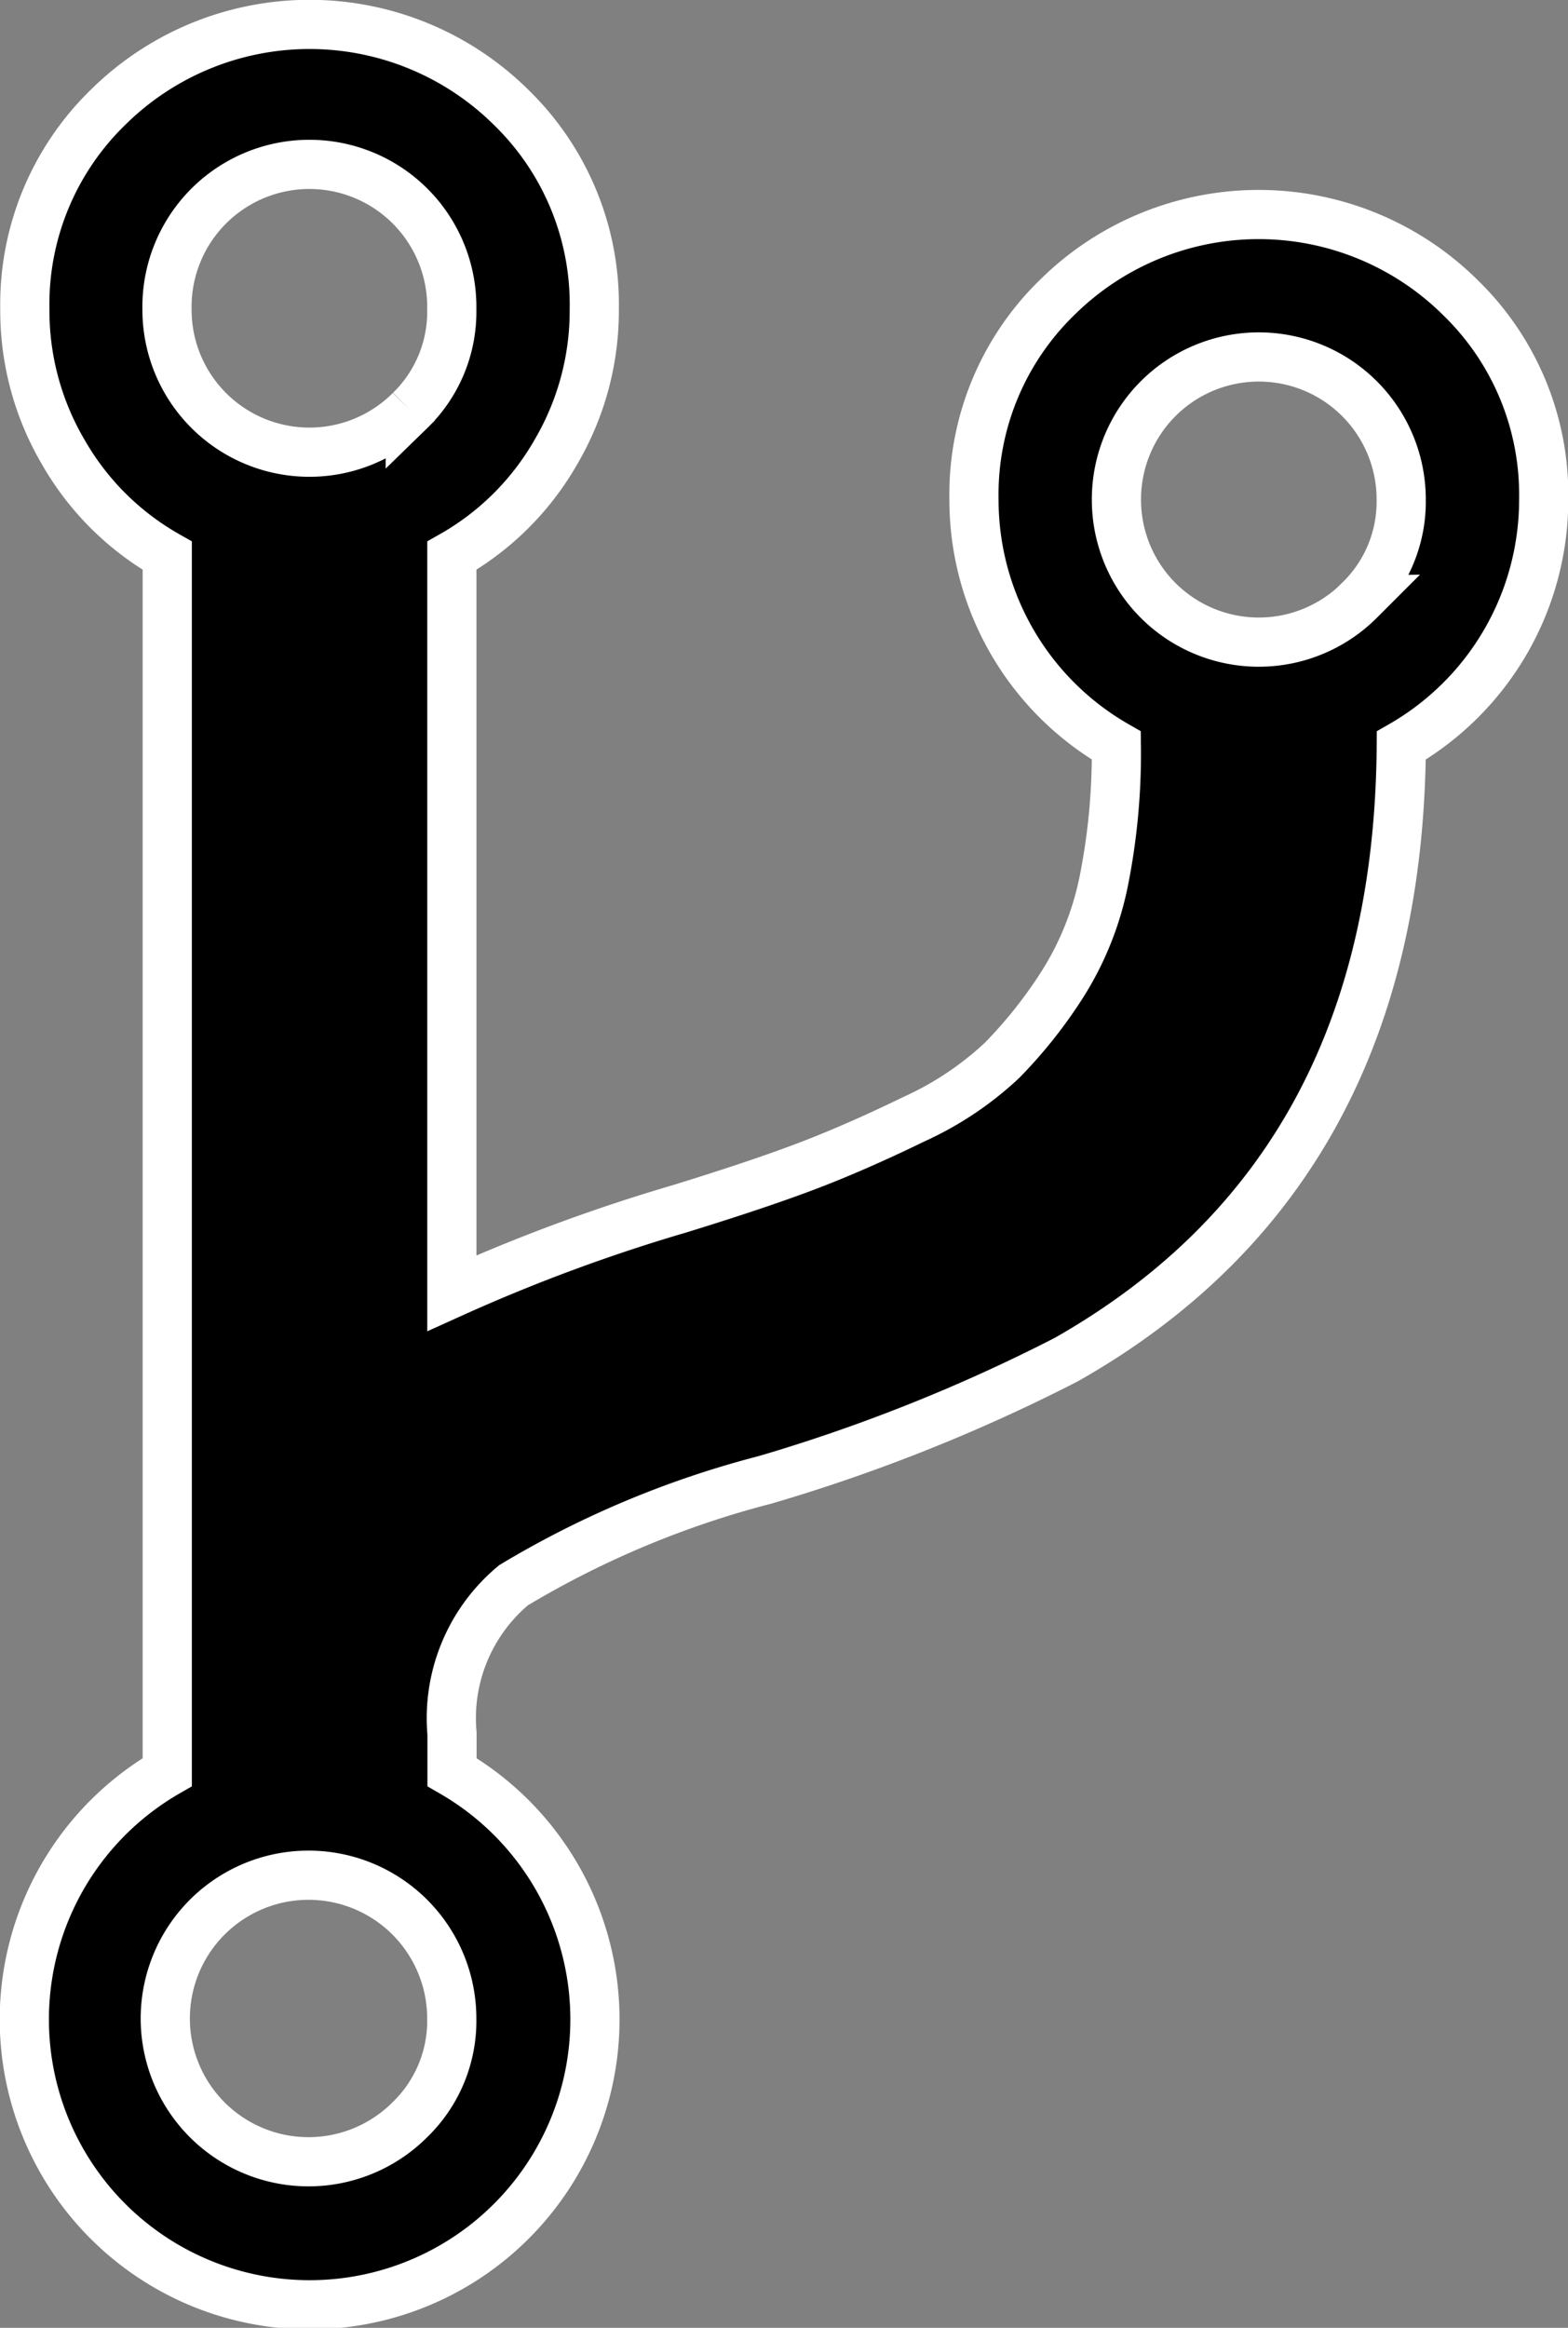<svg xmlns="http://www.w3.org/2000/svg" width="31.876" height="47.313" viewBox="0 0 31.876 47.313">
  <rect x="0" y="0" width="31.876" height="47.313" fill="#808080" stroke="none"/>
  <g id="multidevices_services_icon" transform="translate(0.5 0.5)">
    <path id="Path_34" data-name="Path 34" d="M102.273,5.548a5.824,5.824,0,0,0-8.2,0,5.583,5.583,0,0,0-1.688,4.1,5.757,5.757,0,0,0,2.894,5.005,13.242,13.242,0,0,1-.256,2.759,6.217,6.217,0,0,1-.844,2.1,9.484,9.484,0,0,1-1.222,1.538,6.59,6.59,0,0,1-1.779,1.191q-1.146.558-2.126.935t-2.638.889a35.4,35.4,0,0,0-4.643,1.719V10.794a5.627,5.627,0,0,0,2.111-2.1,5.67,5.67,0,0,0,.784-2.91,5.582,5.582,0,0,0-1.688-4.1,5.824,5.824,0,0,0-8.2,0,5.583,5.583,0,0,0-1.688,4.1,5.67,5.67,0,0,0,.784,2.91,5.626,5.626,0,0,0,2.111,2.1V35.519a5.8,5.8,0,1,0,5.789,0v-.784a3.516,3.516,0,0,1,1.251-3.015,19.3,19.3,0,0,1,5.111-2.141,34.968,34.968,0,0,0,6.122-2.443q6.754-3.828,6.814-12.483a5.76,5.76,0,0,0,2.895-5.005A5.582,5.582,0,0,0,102.273,5.548ZM80.925,42.576a2.912,2.912,0,1,1,.844-2.05A2.792,2.792,0,0,1,80.925,42.576Zm0-34.736a2.895,2.895,0,0,1-4.945-2.05,2.895,2.895,0,1,1,5.789,0A2.791,2.791,0,0,1,80.925,7.84Zm19.3,3.86a2.894,2.894,0,0,1-4.944-2.05,2.894,2.894,0,1,1,5.789,0A2.79,2.79,0,0,1,100.222,11.7Z" transform="translate(-73.085)" stroke="#fff" stroke-width="1"/>
  </g>
</svg>
